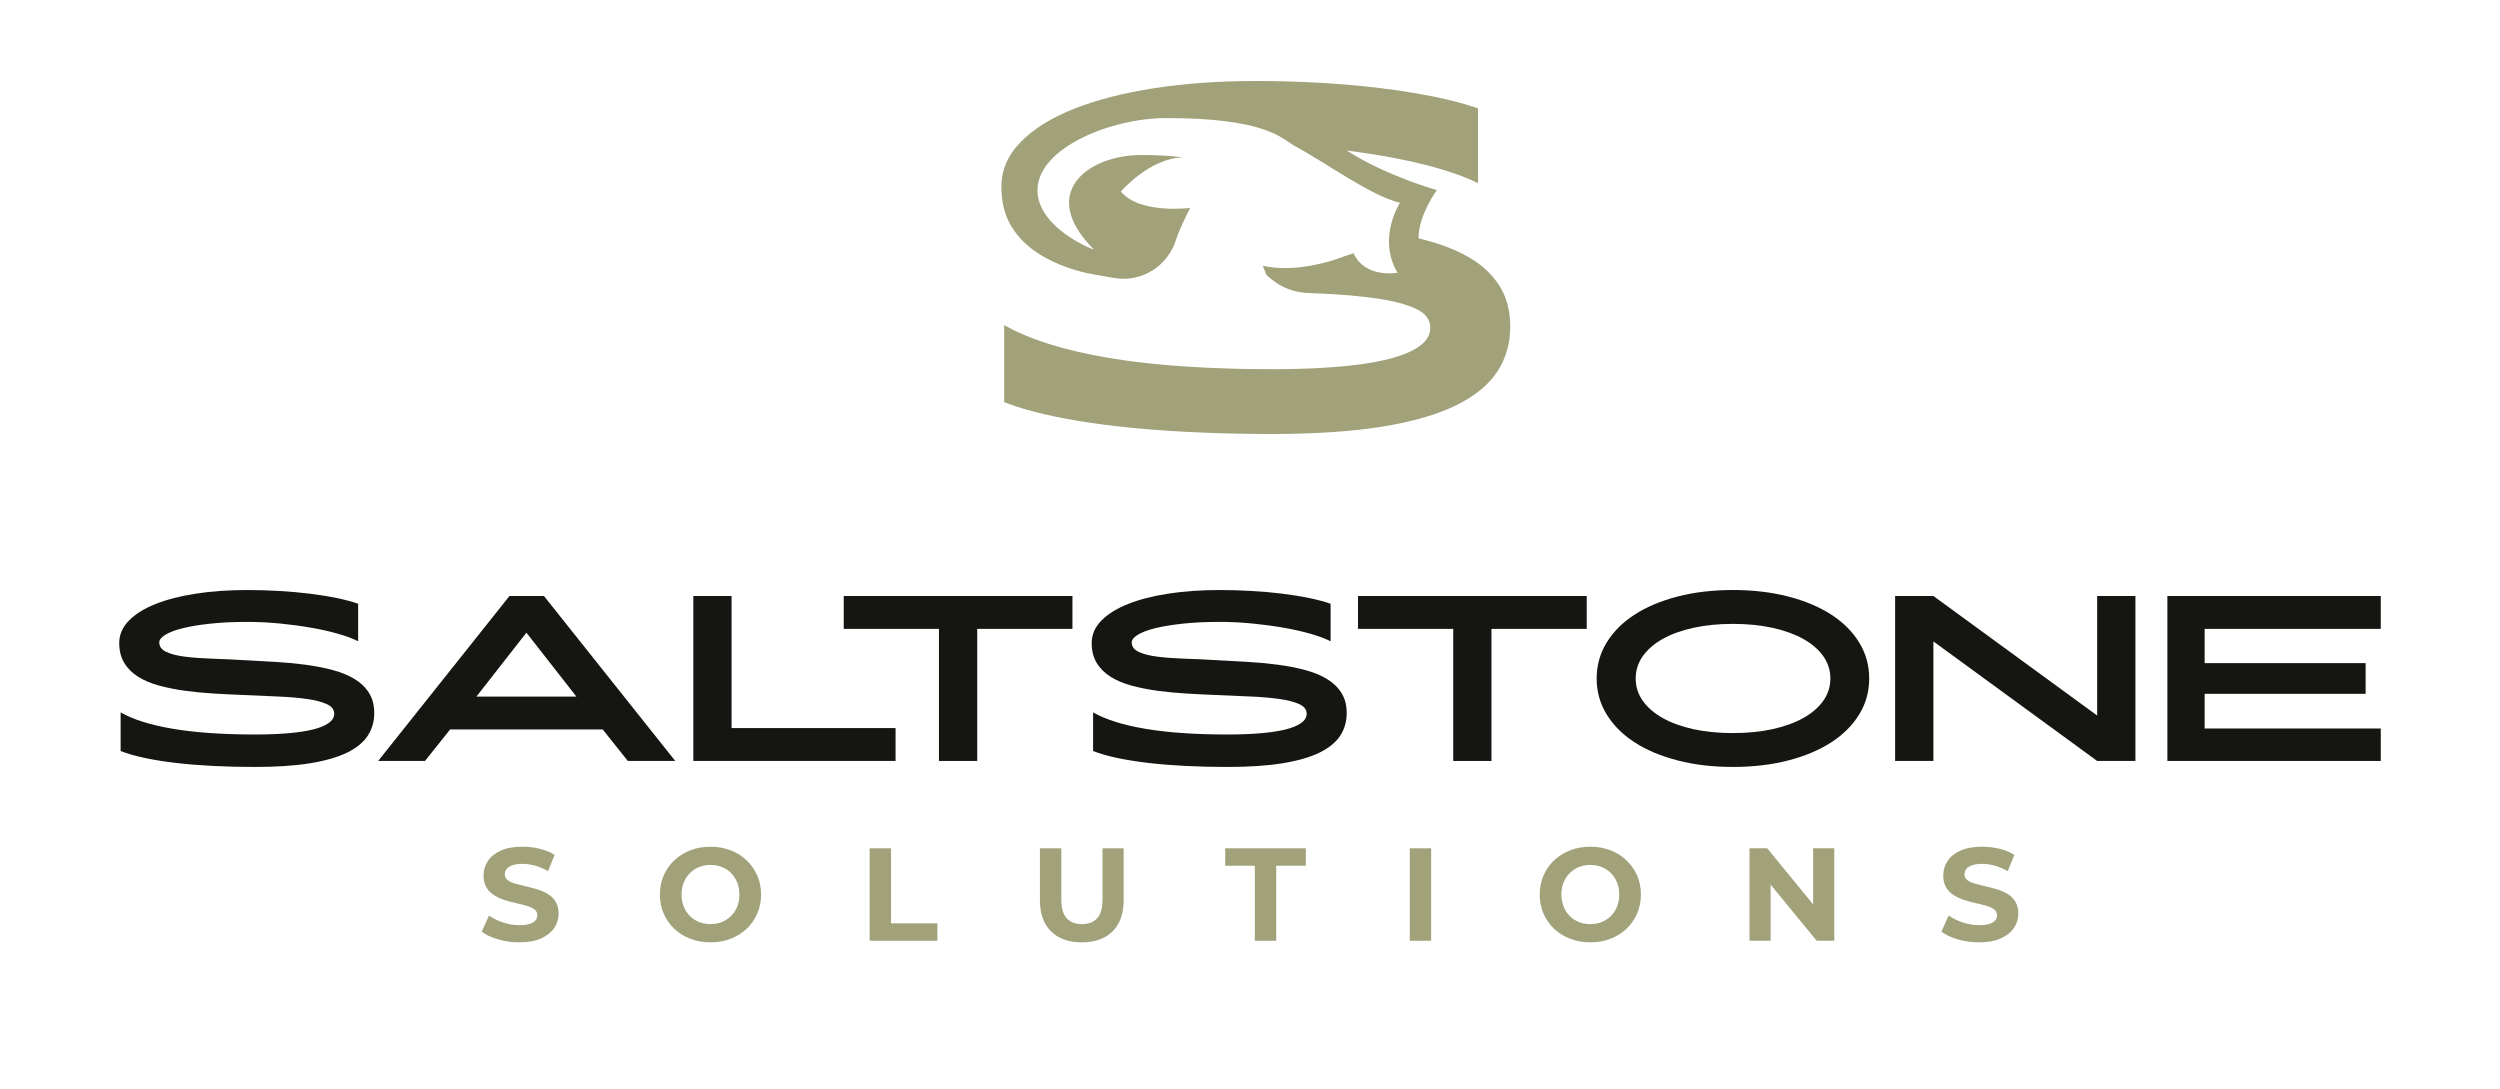 <svg viewBox="0 0 2834.65 1235.07" xmlns="http://www.w3.org/2000/svg" id="Layer_1"><defs><style>.cls-1{fill:#a1a17a;}.cls-2{fill:#151512;}</style></defs><path d="M588.88,1068.49c-8.39,0-16.43-1.13-24.11-3.37-7.69-2.25-13.88-5.17-18.57-8.76l8.24-18.27c4.49,3.2,9.81,5.82,15.95,7.86,6.14,2.05,12.36,3.07,18.65,3.07,4.79,0,8.66-.47,11.61-1.42,2.94-.95,5.11-2.27,6.51-3.97,1.4-1.7,2.1-3.64,2.1-5.84,0-2.79-1.1-5.02-3.3-6.67-2.2-1.65-5.09-2.99-8.69-4.04-3.6-1.05-7.56-2.04-11.91-3-4.34-.95-8.69-2.12-13.03-3.52-4.35-1.4-8.31-3.19-11.91-5.39-3.59-2.2-6.51-5.09-8.76-8.69-2.25-3.6-3.37-8.19-3.37-13.78,0-5.99,1.62-11.46,4.87-16.4,3.24-4.94,8.14-8.88,14.68-11.83,6.54-2.94,14.75-4.42,24.64-4.42,6.59,0,13.08.77,19.47,2.32,6.39,1.55,12.03,3.87,16.92,6.96l-7.49,18.42c-4.89-2.8-9.79-4.87-14.68-6.22-4.89-1.35-9.69-2.02-14.38-2.02s-8.54.55-11.53,1.65c-3,1.1-5.15,2.52-6.44,4.27-1.3,1.75-1.95,3.77-1.95,6.07,0,2.7,1.1,4.87,3.3,6.52,2.2,1.65,5.09,2.97,8.69,3.97,3.6,1,7.56,2,11.91,3,4.35,1,8.69,2.15,13.03,3.44,4.34,1.3,8.31,3.05,11.91,5.24,3.6,2.2,6.52,5.09,8.76,8.69,2.25,3.6,3.37,8.14,3.37,13.63,0,5.89-1.65,11.29-4.94,16.17-3.3,4.89-8.21,8.84-14.75,11.83-6.54,3-14.8,4.49-24.79,4.49Z" class="cls-1"></path><path d="M805.74,1068.49c-8.29,0-15.95-1.35-22.99-4.05-7.04-2.69-13.13-6.49-18.27-11.38-5.14-4.89-9.13-10.63-11.98-17.23-2.84-6.59-4.27-13.78-4.27-21.57s1.42-14.98,4.27-21.57c2.85-6.59,6.86-12.33,12.06-17.22,5.19-4.89,11.28-8.69,18.27-11.38,6.99-2.7,14.58-4.04,22.76-4.04s15.9,1.35,22.84,4.04c6.94,2.69,12.98,6.49,18.12,11.38,5.14,4.89,9.16,10.61,12.06,17.15,2.89,6.54,4.34,13.76,4.34,21.64s-1.45,15-4.34,21.64c-2.9,6.64-6.92,12.38-12.06,17.23-5.15,4.84-11.18,8.61-18.12,11.3-6.94,2.7-14.51,4.05-22.69,4.05ZM805.59,1047.82c4.69,0,9.01-.8,12.96-2.4,3.94-1.6,7.41-3.89,10.41-6.89,3-3,5.32-6.54,6.96-10.63,1.65-4.1,2.47-8.64,2.47-13.63s-.82-9.53-2.47-13.63c-1.65-4.09-3.94-7.64-6.89-10.63-2.95-2.99-6.42-5.29-10.41-6.89-3.99-1.59-8.34-2.39-13.03-2.39s-9.01.8-12.96,2.39c-3.94,1.6-7.41,3.9-10.41,6.89-3,3-5.32,6.54-6.96,10.63-1.65,4.1-2.47,8.64-2.47,13.63s.82,9.41,2.47,13.55c1.65,4.14,3.94,7.71,6.89,10.71,2.94,2.99,6.41,5.29,10.41,6.89,3.99,1.6,8.34,2.4,13.03,2.4Z" class="cls-1"></path><path d="M986.06,1066.69v-104.84h24.26v85.07h52.57v19.77h-76.83Z" class="cls-1"></path><path d="M1226.59,1068.49c-14.88,0-26.51-4.14-34.89-12.43-8.39-8.29-12.58-20.12-12.58-35.5v-58.71h24.26v57.81c0,9.98,2.05,17.17,6.14,21.57,4.09,4.39,9.83,6.59,17.22,6.59s13.13-2.2,17.22-6.59c4.09-4.39,6.14-11.58,6.14-21.57v-57.81h23.96v58.71c0,15.38-4.19,27.21-12.58,35.5-8.39,8.29-20.02,12.43-34.9,12.43Z" class="cls-1"></path><path d="M1422.79,1066.69v-85.07h-33.55v-19.77h91.36v19.77h-33.55v85.07h-24.26Z" class="cls-1"></path><path d="M1598.47,1066.69v-104.84h24.26v104.84h-24.26Z" class="cls-1"></path><path d="M1803.35,1068.49c-8.29,0-15.95-1.35-22.99-4.05-7.04-2.69-13.13-6.49-18.27-11.38-5.14-4.89-9.13-10.63-11.98-17.23-2.84-6.59-4.27-13.78-4.27-21.57s1.42-14.98,4.27-21.57c2.85-6.59,6.86-12.33,12.06-17.22,5.19-4.89,11.28-8.69,18.27-11.38,6.99-2.7,14.58-4.04,22.76-4.04s15.9,1.35,22.84,4.04c6.94,2.69,12.98,6.49,18.12,11.38,5.14,4.89,9.16,10.61,12.06,17.15,2.89,6.54,4.34,13.76,4.34,21.64s-1.45,15-4.34,21.64c-2.9,6.64-6.92,12.38-12.06,17.23-5.15,4.84-11.18,8.61-18.12,11.3-6.94,2.7-14.51,4.05-22.69,4.05ZM1803.2,1047.82c4.69,0,9.01-.8,12.96-2.4,3.94-1.6,7.41-3.89,10.41-6.89,3-3,5.32-6.54,6.96-10.63,1.65-4.1,2.47-8.64,2.47-13.63s-.82-9.53-2.47-13.63c-1.65-4.09-3.94-7.64-6.89-10.63-2.95-2.99-6.42-5.29-10.41-6.89-3.99-1.59-8.34-2.39-13.03-2.39s-9.01.8-12.96,2.39c-3.94,1.6-7.41,3.9-10.41,6.89-3,3-5.32,6.54-6.96,10.63-1.65,4.1-2.47,8.64-2.47,13.63s.82,9.41,2.47,13.55c1.65,4.14,3.94,7.71,6.89,10.71,2.94,2.99,6.41,5.29,10.41,6.89,3.99,1.6,8.34,2.4,13.03,2.4Z" class="cls-1"></path><path d="M1983.67,1066.69v-104.84h20.07l61.85,75.48h-9.73v-75.48h23.96v104.84h-19.92l-62-75.48h9.74v75.48h-23.96Z" class="cls-1"></path><path d="M2243.97,1068.49c-8.39,0-16.43-1.13-24.11-3.37-7.69-2.25-13.88-5.17-18.57-8.76l8.24-18.27c4.49,3.2,9.81,5.82,15.95,7.86,6.14,2.05,12.36,3.07,18.65,3.07,4.79,0,8.66-.47,11.61-1.42,2.94-.95,5.11-2.27,6.51-3.97,1.4-1.7,2.1-3.64,2.1-5.84,0-2.79-1.1-5.02-3.3-6.67-2.2-1.65-5.09-2.99-8.69-4.04-3.6-1.05-7.56-2.04-11.91-3-4.34-.95-8.69-2.12-13.03-3.52-4.34-1.4-8.31-3.19-11.91-5.39s-6.52-5.09-8.76-8.69c-2.25-3.6-3.37-8.19-3.37-13.78,0-5.99,1.62-11.46,4.87-16.4,3.24-4.94,8.14-8.88,14.68-11.83,6.54-2.94,14.75-4.42,24.64-4.42,6.59,0,13.08.77,19.47,2.32,6.39,1.55,12.03,3.87,16.92,6.96l-7.49,18.42c-4.89-2.8-9.79-4.87-14.68-6.22-4.89-1.35-9.69-2.02-14.38-2.02s-8.54.55-11.53,1.65c-2.99,1.1-5.14,2.52-6.44,4.27-1.3,1.75-1.95,3.77-1.95,6.07,0,2.7,1.1,4.87,3.3,6.52,2.19,1.65,5.09,2.97,8.69,3.97,3.6,1,7.56,2,11.91,3,4.35,1,8.69,2.15,13.03,3.44,4.34,1.3,8.31,3.05,11.91,5.24,3.6,2.2,6.52,5.09,8.76,8.69,2.25,3.6,3.37,8.14,3.37,13.63,0,5.89-1.65,11.29-4.94,16.17-3.3,4.89-8.21,8.84-14.75,11.83-6.54,3-14.8,4.49-24.79,4.49Z" class="cls-1"></path><path d="M616.75,675.78h-39.08l-148.88,187.04h53.1l28.46-35.68h173.06l28.46,35.68h53.77l-148.88-187.04ZM540.17,789.87l56.7-72.52,56.7,72.52h-113.39Z" class="cls-2"></path><path d="M829.51,825.55v-149.77h-43.38v187.04h229.32v-37.27h-185.93Z" class="cls-2"></path><path d="M956.67,675.78v37.27h107.98v149.77h43.38v-149.77h107.98v-37.27h-259.34Z" class="cls-2"></path><path d="M1520.89,785.45c-4.08-6.4-9.69-11.69-16.84-15.92-7.15-4.23-15.51-7.56-25.07-10.05-9.57-2.49-19.81-4.44-30.73-5.87-10.92-1.45-22.25-2.49-33.99-3.16-11.76-.68-23.43-1.33-35.03-1.93-12.66-.75-24.78-1.3-36.38-1.69-11.6-.39-21.79-1.14-30.61-2.27-8.82-1.11-15.85-2.92-21.11-5.41-5.29-2.49-7.92-6.06-7.92-10.73,0-3.02,2.37-5.94,7.13-8.82,4.73-2.85,11.45-5.34,20.1-7.46,8.67-2.1,19.08-3.79,31.31-5.07,12.17-1.28,25.75-1.93,40.66-1.93,12.49,0,24.95.6,37.39,1.81,12.42,1.21,24.23,2.8,35.46,4.76,11.21,1.96,21.43,4.25,30.61,6.88,9.18,2.63,16.79,5.46,22.83,8.48v-42.49c-6.79-2.39-14.95-4.59-24.52-6.55-9.57-1.96-19.93-3.6-31.07-4.98-11.14-1.35-22.73-2.37-34.78-3.04-12.05-.68-23.87-1.01-35.46-1.01-20.94,0-40.27,1.35-57.95,4.06-17.71,2.73-33,6.64-45.87,11.76-12.88,5.12-22.97,11.4-30.27,18.87-7.3,7.44-10.97,15.92-10.97,25.41,0,8.74,1.88,16.23,5.65,22.47,3.77,6.26,9.01,11.5,15.7,15.7,6.71,4.23,14.61,7.59,23.72,10.07,9.11,2.46,18.91,4.42,29.37,5.87,10.46,1.42,21.43,2.49,32.88,3.16,11.43.68,22.8,1.23,34.11,1.69,13.7.6,26.74,1.16,39.08,1.69,12.34.53,23.24,1.47,32.64,2.83,9.42,1.35,16.89,3.31,22.37,5.87,5.51,2.56,8.24,6.18,8.24,10.85,0,4.06-2.13,7.61-6.43,10.6-4.3,3.02-10.31,5.46-18.07,7.34-7.75,1.88-17.18,3.28-28.24,4.18-11.09.92-23.38,1.38-36.93,1.38-36.77,0-67.83-2.15-93.2-6.45-25.39-4.3-45.15-10.51-59.3-18.65v43.84c7.68,3.02,16.86,5.65,27.56,7.9,10.68,2.27,22.51,4.13,35.46,5.65,12.95,1.5,26.93,2.63,41.91,3.38,14.98.75,30.68,1.14,47.1,1.14,24.69,0,45.63-1.4,62.81-4.18,17.18-2.78,31.14-6.81,41.91-12.08,10.75-5.29,18.6-11.69,23.48-19.2,4.9-7.54,7.34-16.04,7.34-25.53s-2.03-16.76-6.09-23.17Z" class="cls-2"></path><path d="M418.27,785.45c-4.08-6.4-9.69-11.69-16.84-15.92-7.15-4.23-15.51-7.56-25.07-10.05-9.57-2.49-19.81-4.44-30.73-5.87-10.92-1.45-22.25-2.49-33.99-3.16-11.76-.68-23.43-1.33-35.03-1.93-12.66-.75-24.78-1.3-36.38-1.69-11.6-.39-21.79-1.14-30.61-2.27-8.82-1.11-15.85-2.92-21.11-5.41-5.29-2.49-7.92-6.06-7.92-10.73,0-3.02,2.37-5.94,7.13-8.82,4.73-2.85,11.45-5.34,20.1-7.46,8.67-2.1,19.08-3.79,31.31-5.07,12.17-1.28,25.75-1.93,40.66-1.93,12.49,0,24.95.6,37.39,1.81,12.42,1.21,24.23,2.8,35.46,4.76,11.21,1.96,21.43,4.25,30.61,6.88,9.18,2.63,16.79,5.46,22.83,8.48v-42.49c-6.79-2.39-14.95-4.59-24.52-6.55-9.57-1.96-19.93-3.6-31.07-4.98-11.14-1.35-22.73-2.37-34.78-3.04-12.05-.68-23.87-1.01-35.46-1.01-20.94,0-40.27,1.35-57.95,4.06-17.71,2.73-33,6.64-45.87,11.76-12.88,5.12-22.97,11.4-30.27,18.87-7.3,7.44-10.97,15.92-10.97,25.41,0,8.74,1.88,16.23,5.65,22.47,3.77,6.26,9.01,11.5,15.7,15.7,6.71,4.23,14.61,7.59,23.72,10.07,9.11,2.46,18.91,4.42,29.37,5.87,10.46,1.42,21.43,2.49,32.88,3.16,11.43.68,22.8,1.23,34.11,1.69,13.7.6,26.74,1.16,39.08,1.69,12.34.53,23.24,1.47,32.64,2.83,9.42,1.35,16.89,3.31,22.37,5.87,5.51,2.56,8.24,6.18,8.24,10.85,0,4.06-2.13,7.61-6.43,10.6-4.3,3.02-10.31,5.46-18.07,7.34-7.75,1.88-17.18,3.28-28.24,4.18-11.09.92-23.38,1.38-36.93,1.38-36.77,0-67.83-2.15-93.2-6.45-25.39-4.3-45.15-10.51-59.3-18.65v43.84c7.68,3.02,16.86,5.65,27.56,7.9,10.68,2.27,22.51,4.13,35.46,5.65,12.95,1.5,26.93,2.63,41.91,3.38,14.98.75,30.68,1.14,47.1,1.14,24.69,0,45.63-1.4,62.81-4.18,17.18-2.78,31.14-6.81,41.91-12.08,10.75-5.29,18.6-11.69,23.48-19.2,4.9-7.54,7.34-16.04,7.34-25.53s-2.03-16.76-6.09-23.17Z" class="cls-2"></path><path d="M1539.78,675.78v37.27h107.98v149.77h43.36v-149.77h108v-37.27h-259.34Z" class="cls-2"></path><path d="M2108.14,728.63c-7.54-12.34-18.12-22.92-31.74-31.74-13.65-8.82-29.93-15.65-48.92-20.56-18.99-4.88-39.83-7.34-62.59-7.34s-43.58,2.46-62.56,7.34c-18.99,4.9-35.29,11.74-48.92,20.56-13.62,8.82-24.2,19.4-31.74,31.74-7.54,12.34-11.28,25.92-11.28,40.68s3.74,28.31,11.28,40.66c7.54,12.34,18.12,22.92,31.74,31.74,13.62,8.82,29.93,15.65,48.92,20.56,18.99,4.9,39.83,7.34,62.56,7.34s43.6-2.44,62.59-7.34c18.99-4.9,35.27-11.74,48.92-20.56,13.62-8.82,24.2-19.4,31.74-31.74,7.54-12.34,11.28-25.9,11.28-40.66s-3.74-28.34-11.28-40.68ZM2067.24,794.73c-5.41,7.61-13.02,14.11-22.83,19.54-9.78,5.41-21.43,9.59-34.88,12.54-13.5,2.92-28.36,4.4-44.64,4.4s-31.14-1.47-44.62-4.4c-13.48-2.95-25.07-7.13-34.79-12.54-9.71-5.44-17.27-11.93-22.71-19.54-5.41-7.61-8.12-16.09-8.12-25.41s2.71-17.83,8.12-25.44c5.44-7.58,13-14.11,22.71-19.54,9.71-5.41,21.31-9.59,34.79-12.54,13.48-2.92,28.36-4.4,44.62-4.4s31.14,1.47,44.64,4.4c13.46,2.95,25.1,7.13,34.88,12.54,9.81,5.44,17.42,11.96,22.83,19.54,5.44,7.61,8.14,16.09,8.14,25.44s-2.71,17.8-8.14,25.41Z" class="cls-2"></path><path d="M2377.89,675.78v135.54l-185.69-135.54h-43.39v187.04h43.39v-135.54l185.69,135.54h43.38v-187.04h-43.38Z" class="cls-2"></path><path d="M2699.46,713.05v-37.27h-241.95v187.04h241.95v-36.81h-199.7v-39.3h182.53v-34.81h-182.53v-38.84h199.7Z" class="cls-2"></path><path d="M1712.39,370.39c0,18.94-4.87,35.91-14.65,50.94-9.74,14.99-25.4,27.76-46.85,38.31-21.5,10.51-49.35,18.56-83.62,24.1-34.27,5.54-76.05,8.34-125.31,8.34-32.77,0-64.1-.77-93.98-2.27-29.88-1.49-57.79-3.76-83.62-6.75-25.83-3.04-49.45-6.75-70.75-11.28-21.35-4.48-39.66-9.74-54.99-15.76v-87.47c28.24,16.24,67.67,28.63,118.32,37.21,6.31,1.06,12.82,2.07,19.52,3.04,3.33.43,6.7.92,10.17,1.35,4.39.58,8.87,1.06,13.4,1.59,13.16,1.45,26.94,2.65,41.35,3.66,17.98,1.25,36.92,2.12,56.82,2.65,4.1.14,8.19.19,12.34.29,10.51.19,21.3.29,32.34.29,20.34,0,39.23-.53,56.73-1.54,3.61-.19,7.09-.48,10.6-.72,2.17-.14,4.29-.34,6.36-.48,7.76-.63,15.09-1.4,22.03-2.27,3.09-.39,6.07-.77,8.96-1.2,9.25-1.4,17.69-2.99,25.35-4.87,15.47-3.76,27.47-8.63,36.05-14.65,8.58-5.98,12.82-13.06,12.82-21.16,0-9.3-5.45-16.53-16.43-21.64-10.94-5.11-25.83-9.01-44.63-11.71-18.75-2.7-40.48-4.58-65.11-5.64-4.43-.19-8.92-.39-13.45-.58-14.22-.63-27.91-5.64-39.09-14.41-3.28-2.55-6.02-4.87-7.23-6.26,0,0-3.42-9.06-3.9-9.78t-.05-.1c-.14-.19-.24-.29-.24-.34,8.34,1.93,16.96,2.7,25.4,2.7,10.22,0,20.19-1.11,29.21-2.75,21.45-3.86,37.3-10.36,37.3-10.36,0,0,11.08-3.71,11.23-3.71,13.11,28.92,49.87,22.14,49.87,22.14-23.45-39.32,2.76-79.33,2.76-79.33-34.03-8.29-83.81-45.52-120.15-64.85h-.05c-15.33-9.78-35.66-31.23-145.01-31.23-62.74,0-145.83,33.98-145.83,81.83,0,42.07,61.64,67.15,64,67.15-63.83-63.39-7.72-107.1,53.92-107.1,19.52,0,35.18,1.16,47.47,2.75-37.88.29-70.78,38.59-70.78,38.59,20.87,26.03,78.57,18.66,78.57,18.66-1.88,3.18-13.23,26.52-15.74,35.05-8.92,30.36-38.7,49.59-69.93,44.49-16.34-2.7-31.47-5.45-38.51-7.33-4.72-1.3-9.25-2.7-13.64-4.24-4.1-1.4-8-2.89-11.81-4.48-1.25-.53-2.46-1.11-3.66-1.64-.72-.34-1.44-.63-2.17-.96-4.43-2.12-8.63-4.34-12.67-6.7-1.16-.67-2.27-1.35-3.37-2.07-13.35-8.39-23.81-18.84-31.33-31.33-7.52-12.43-11.28-27.37-11.28-44.82,0-18.94,7.33-35.86,21.88-50.7,14.55-14.89,34.7-27.42,60.39-37.64,25.69-10.22,56.2-18.03,91.52-23.47,35.28-5.4,73.84-8.1,115.62-8.1,23.13,0,46.7.67,70.75,2.02,24.05,1.35,47.18,3.37,69.4,6.07,22.22,2.75,42.89,6.02,61.98,9.93,19.09,3.9,35.37,8.29,48.92,13.06v84.78c-12.05-6.02-27.23-11.66-45.54-16.92-18.31-5.25-38.7-9.83-61.06-13.74-9.64-1.69-19.52-3.23-29.59-4.63-4.14-.58-8.34-1.16-12.58-1.69,44.82,28.96,102.13,44.87,102.13,44.87,0,0-20.84,27.86-20.84,54.66l8.22,2.12c19.09,4.96,35.76,11.62,50.03,20.05,14.27,8.43,25.45,18.99,33.59,31.76,8.1,12.77,12.15,28.19,12.15,46.22Z" class="cls-1"></path></svg>